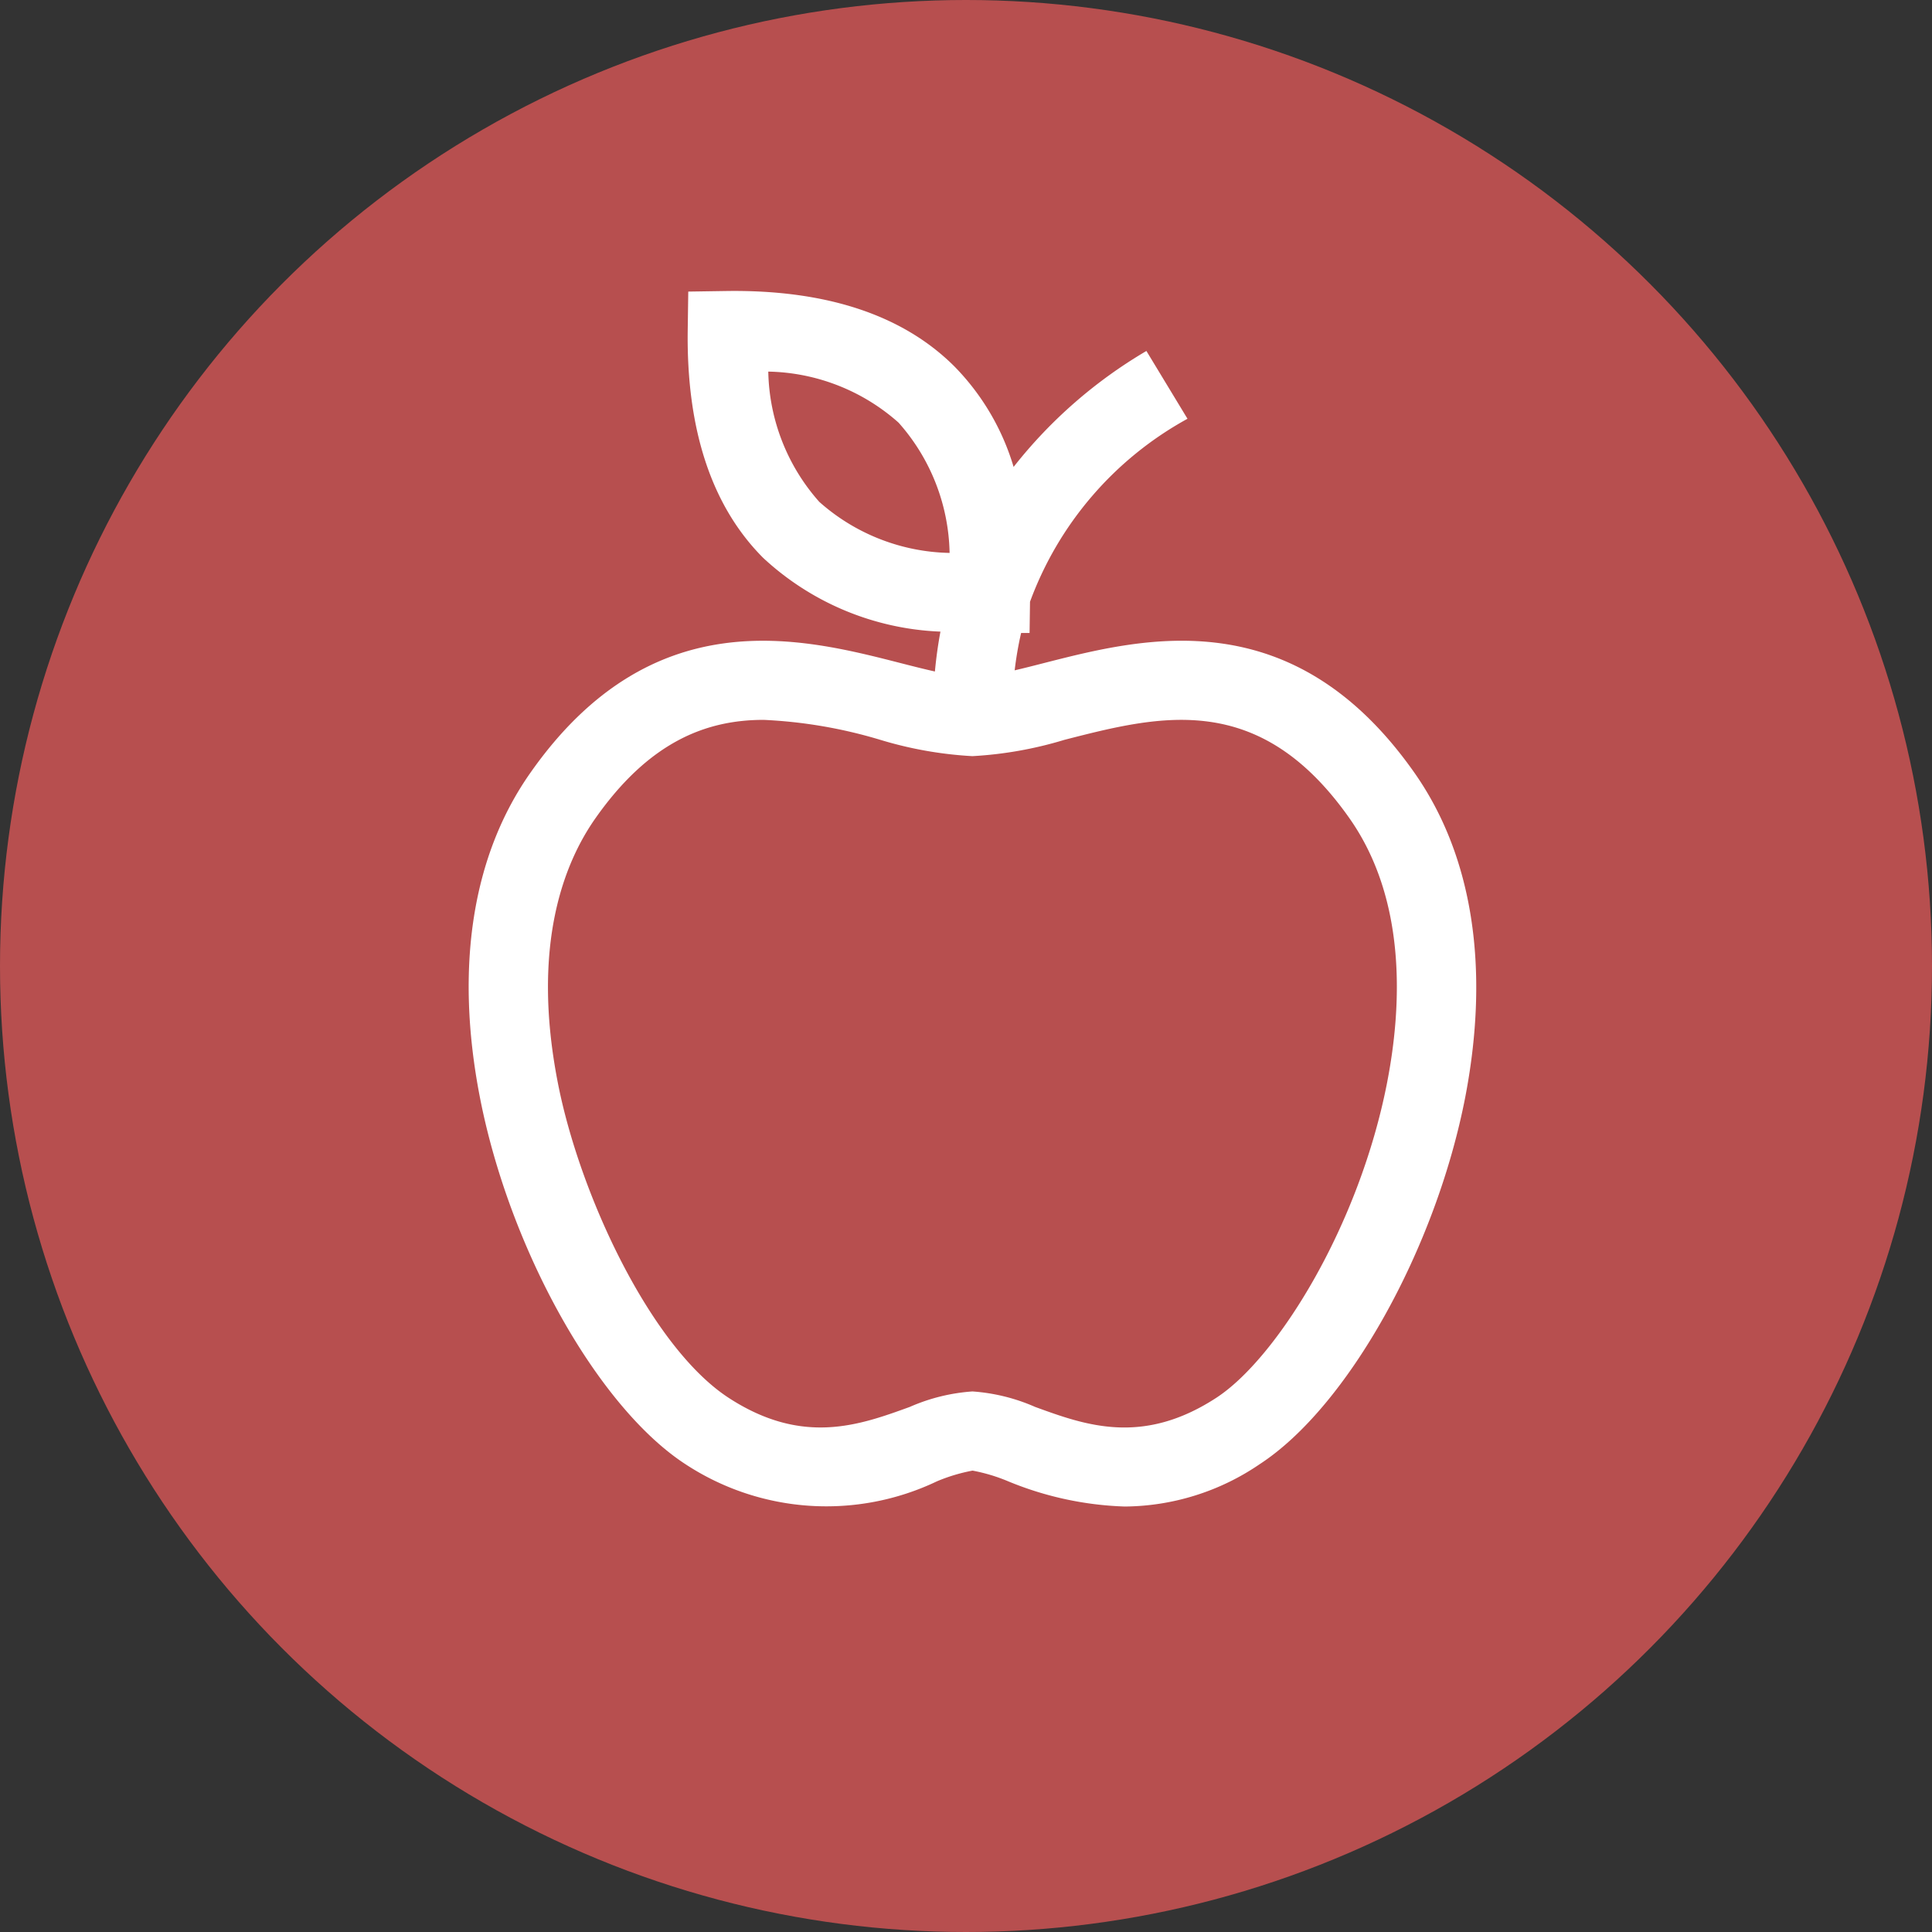 <svg xmlns="http://www.w3.org/2000/svg" width="53" height="53" viewBox="0 0 53 53"><rect x="0" y="0" width="53" height="53" fill="#333333" stroke="none"/><g transform="translate(0 -0.353)"><circle cx="26.5" cy="26.5" r="26.5" transform="translate(0 0.353)" fill="#b74f4f"/><g transform="translate(12.858 8.336)"><g transform="translate(0 0)"><path d="M69.768,13.212C66.429,8.463,62.34,9.51,59.633,10.2c-.285.073-.565.145-.829.206a9.483,9.483,0,0,1,.177-1.025l.232,0,.012-.856a9.439,9.439,0,0,1,4.32-5.02l-1.127-1.86a13.034,13.034,0,0,0-3.643,3.181,6.631,6.631,0,0,0-1.619-2.752C55.743.66,53.64-.037,50.907,0L49.85.016l-.015,1.057c-.038,2.734.659,4.836,2.072,6.25a7.582,7.582,0,0,0,4.861,2.021q-.1.535-.152,1.094c-.3-.067-.626-.15-.958-.235-2.706-.693-6.8-1.741-10.135,3.008-1.6,2.27-2.078,5.341-1.394,8.883.807,4.183,3.233,8.521,5.644,10.09a7.045,7.045,0,0,0,6.9.469,4.772,4.772,0,0,1,.976-.293,4.777,4.777,0,0,1,.976.293,9.12,9.12,0,0,0,3.2.692,6.65,6.65,0,0,0,3.7-1.161c2.41-1.569,4.837-5.906,5.644-10.09C71.846,18.553,71.363,15.481,69.768,13.212ZM53.445,5.785a5.533,5.533,0,0,1-1.4-3.574,5.534,5.534,0,0,1,3.574,1.4,5.533,5.533,0,0,1,1.4,3.574A5.534,5.534,0,0,1,53.445,5.785Zm15.582,15.9c-.766,3.972-3.033,7.6-4.694,8.679-2.028,1.32-3.589.751-4.967.249a5.15,5.15,0,0,0-1.72-.425,5.152,5.152,0,0,0-1.72.425c-1.378.5-2.939,1.071-4.967-.249-2.133-1.388-4.1-5.586-4.694-8.679-.719-3.725.168-5.983,1.038-7.22,1.476-2.1,3.036-2.7,4.613-2.7a13.135,13.135,0,0,1,3.2.547,10.7,10.7,0,0,0,2.528.448,10.7,10.7,0,0,0,2.528-.448c2.626-.673,5.341-1.368,7.816,2.152C69.565,16.705,69.424,19.627,69.027,21.683Z" transform="translate(-43.827 0)" fill="#fff"/></g></g></g></svg>